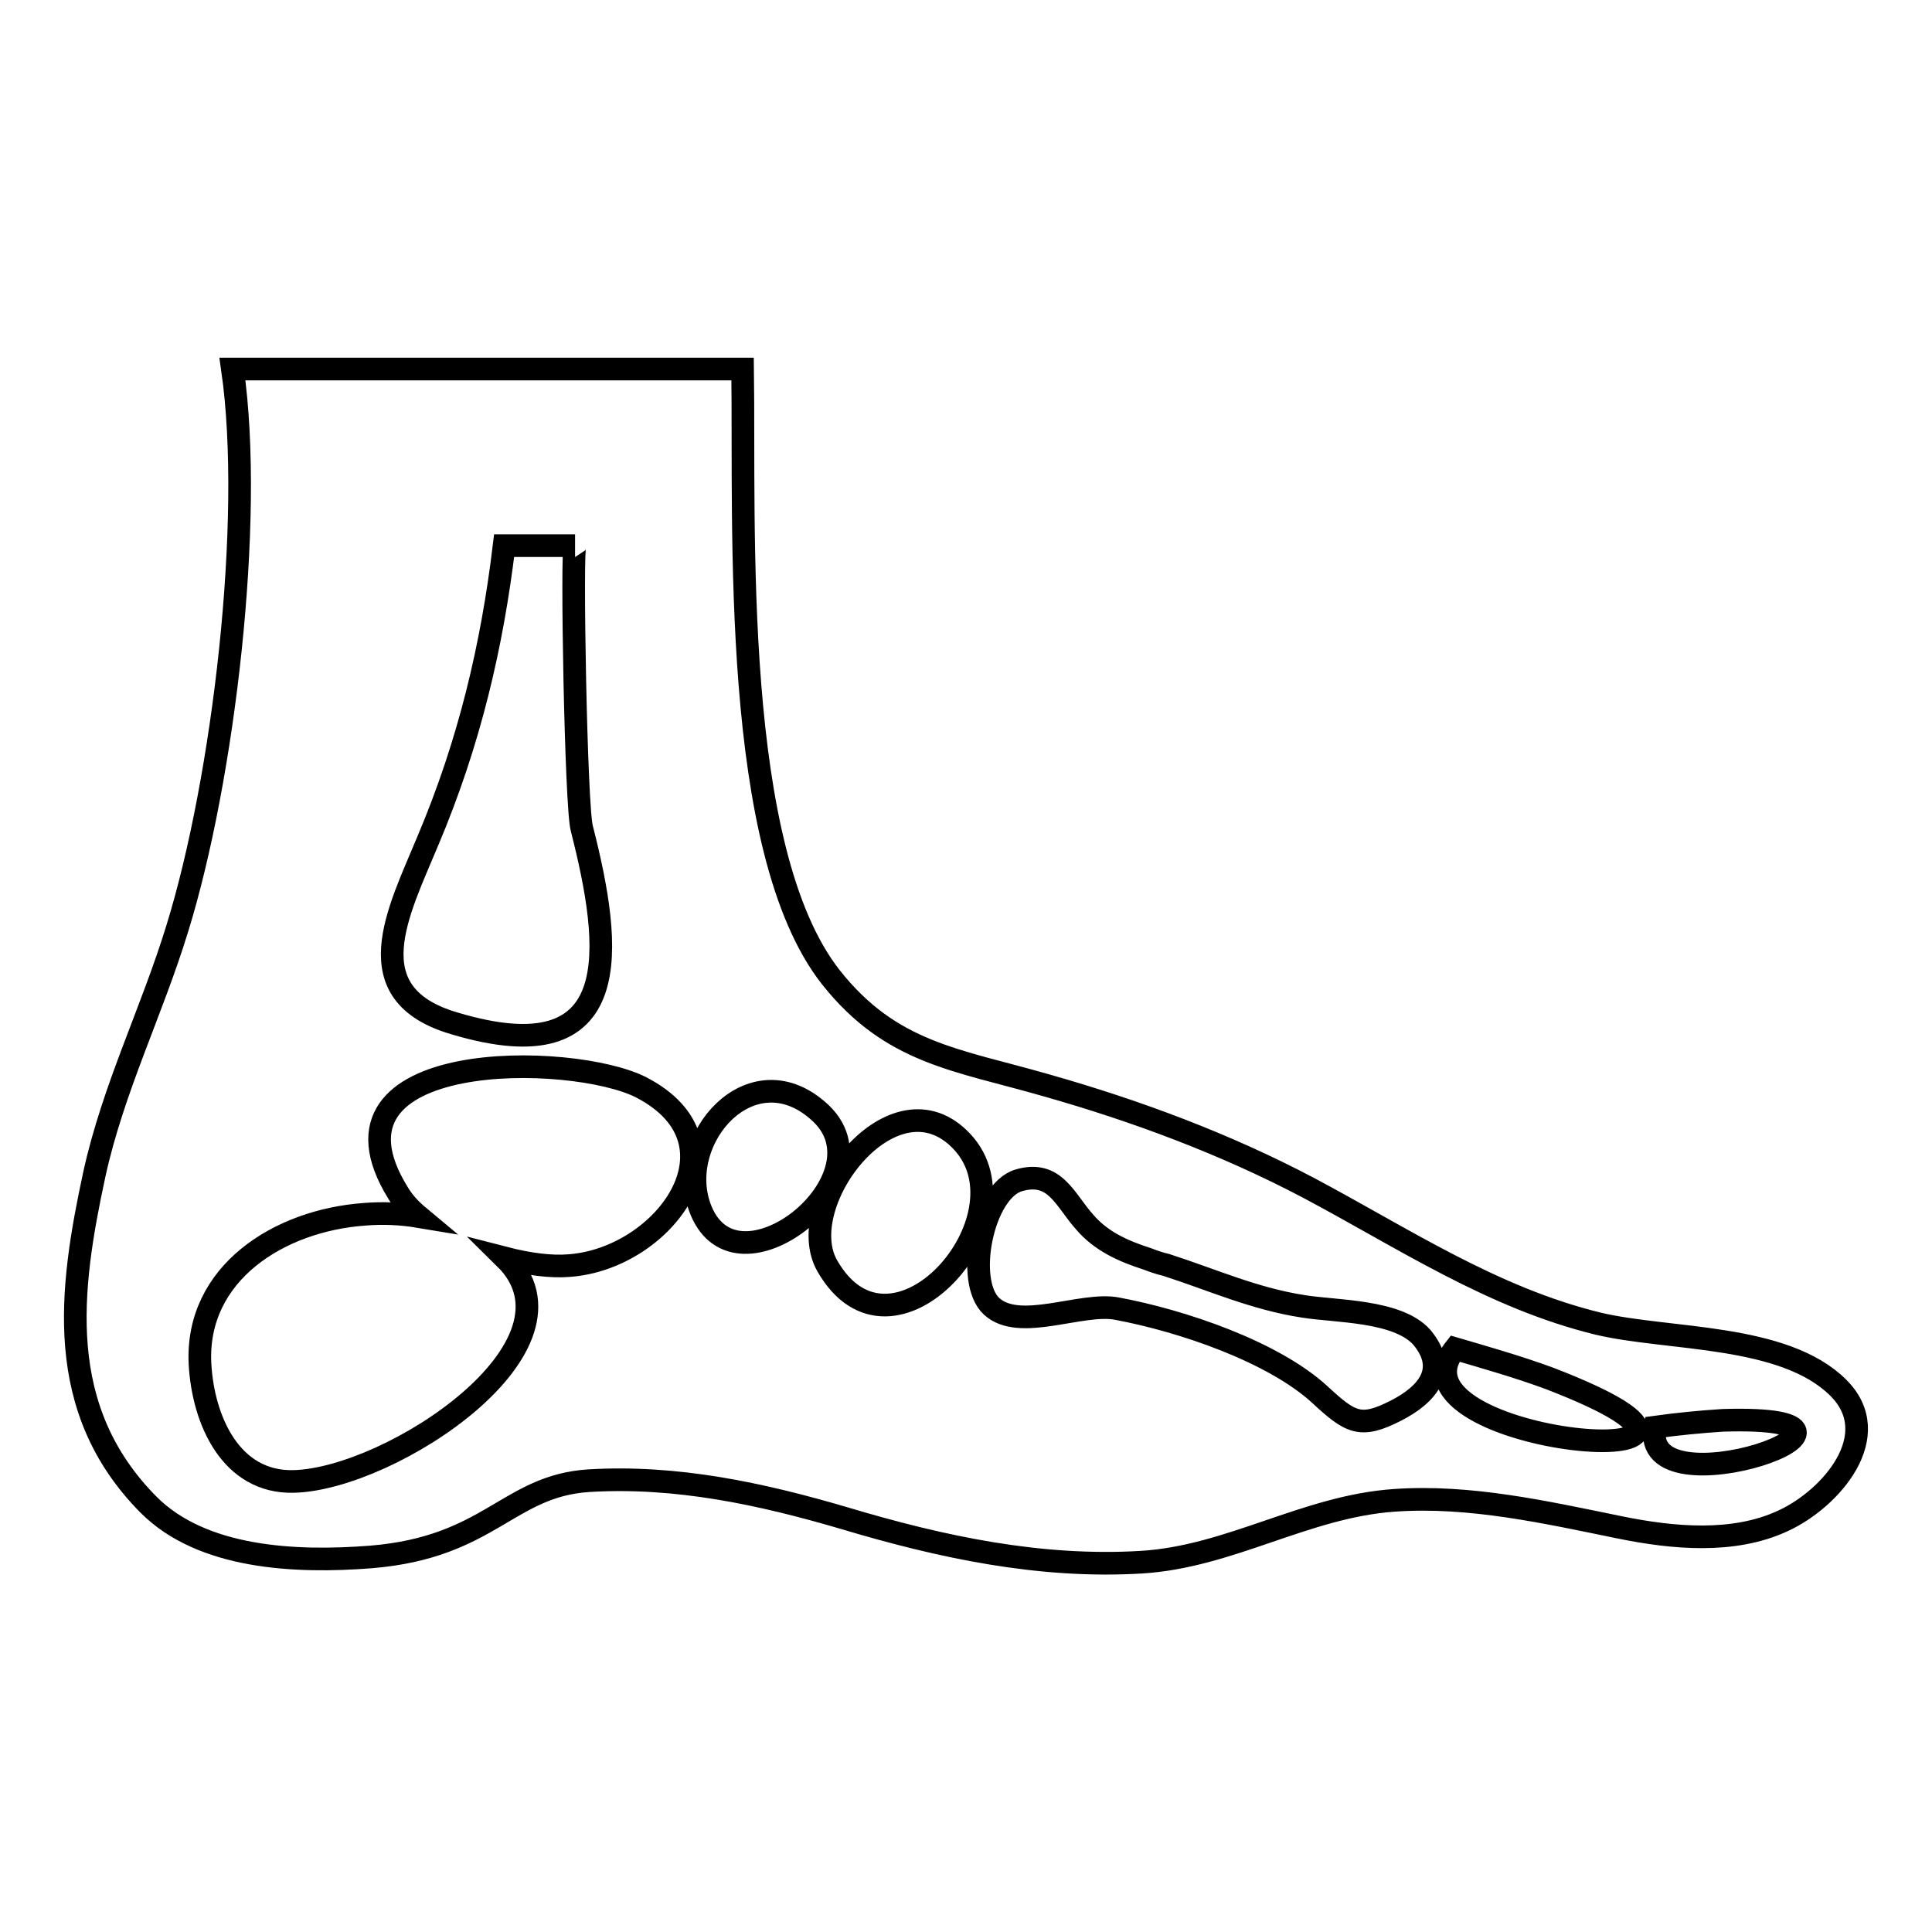 <?xml version="1.0" encoding="utf-8"?>
<!-- Svg Vector Icons : http://www.onlinewebfonts.com/icon -->
<!DOCTYPE svg PUBLIC "-//W3C//DTD SVG 1.1//EN" "http://www.w3.org/Graphics/SVG/1.1/DTD/svg11.dtd">
<svg version="1.1" xmlns="http://www.w3.org/2000/svg" xmlns:xlink="http://www.w3.org/1999/xlink" x="0px" y="0px" viewBox="0 0 256 256" enable-background="new 0 0 256 256" xml:space="preserve">
<g><g><path stroke-width="3" fill-opacity="0" stroke="#000000"  d="M243.6,183.9c-7.2-7.2-22.5-6.3-31.8-8.5c-14-3.4-25.8-11.3-38.4-18c-11-5.8-22.8-10.2-34.8-13.6c-11.8-3.4-20.5-4.2-28.5-14.3c-13.3-16.9-11.4-59.5-11.7-80.6H30.8c2.9,20.1-1.2,54.4-7.3,74.1c-3.4,11.1-8.5,21.2-11,32.6c-3.3,15.3-5.4,31.1,7.2,43.8c7.1,7.1,19.4,7.7,29.5,6.9c15.7-1.3,18.1-9.4,28.8-10.1c11.6-0.7,22.8,1.7,34,5c12.7,3.8,25.8,6.6,39.2,5.8c11.8-0.7,21.8-7.4,33.6-8.2c10-0.7,20.1,1.6,29.9,3.6c6.9,1.4,15,2.2,21.6-0.9C242.6,198.6,249.9,190.2,243.6,183.9z M56.7,111.4c5.5-13,8.5-25.8,10.1-39.1c0,0,9.3,0,9.4,0c-0.5,0,0.1,34.8,0.9,37.5c4,15.7,6.1,32.7-16.9,25.8C46.9,131.7,52.8,120.8,56.7,111.4z M75.4,167.7c-2.4,0.2-5.4-0.2-8.5-1c11.8,11.6-15.1,29.3-28,29.6c-8.3,0.2-12-8.1-12.4-15.6c-0.6-12,10.5-19,21.8-19.8c2.4-0.2,4.8-0.1,7.2,0.3c-1.2-1-2.1-2-2.8-3.2c-11.8-19.2,23.2-18.6,32.3-13.9C99.2,151.5,88,166.8,75.4,167.7z M105.4,162.2c-4.6,3.3-10.5,3.9-12.7-2.3c-3.2-9.1,6.8-20.4,15.6-12.8C113.8,151.7,110.4,158.6,105.4,162.2z M109.6,167.7c-4.7-8.3,8.9-26.1,17.9-16.4C136.9,161.4,118.2,182.8,109.6,167.7z M185,186.9c-4.7,2.4-6,1.7-10.1-2.1c-6.2-5.7-18.3-9.8-26.9-11.4c-4.7-0.9-12.9,3.1-16.6-0.3c-3.6-3.3-1.2-15.3,3.6-16.7c4.8-1.4,6.1,2.6,8.7,5.5c2.2,2.6,5.2,3.9,8.3,4.9c0.8,0.3,1.6,0.6,2.5,0.8c6.2,2,11.7,4.5,18.2,5.5c4.3,0.7,12.5,0.5,15.7,4.1C192,181.5,189.1,184.8,185,186.9z M192.8,178.7c4.1,1.2,8.3,2.4,12.4,3.9C240.9,196.3,182.5,191.7,192.8,178.7z M219.3,189.1c2.9-0.4,5.9-0.7,9-0.9C255.1,187.4,217.1,201,219.3,189.1z"/></g></g>
</svg>